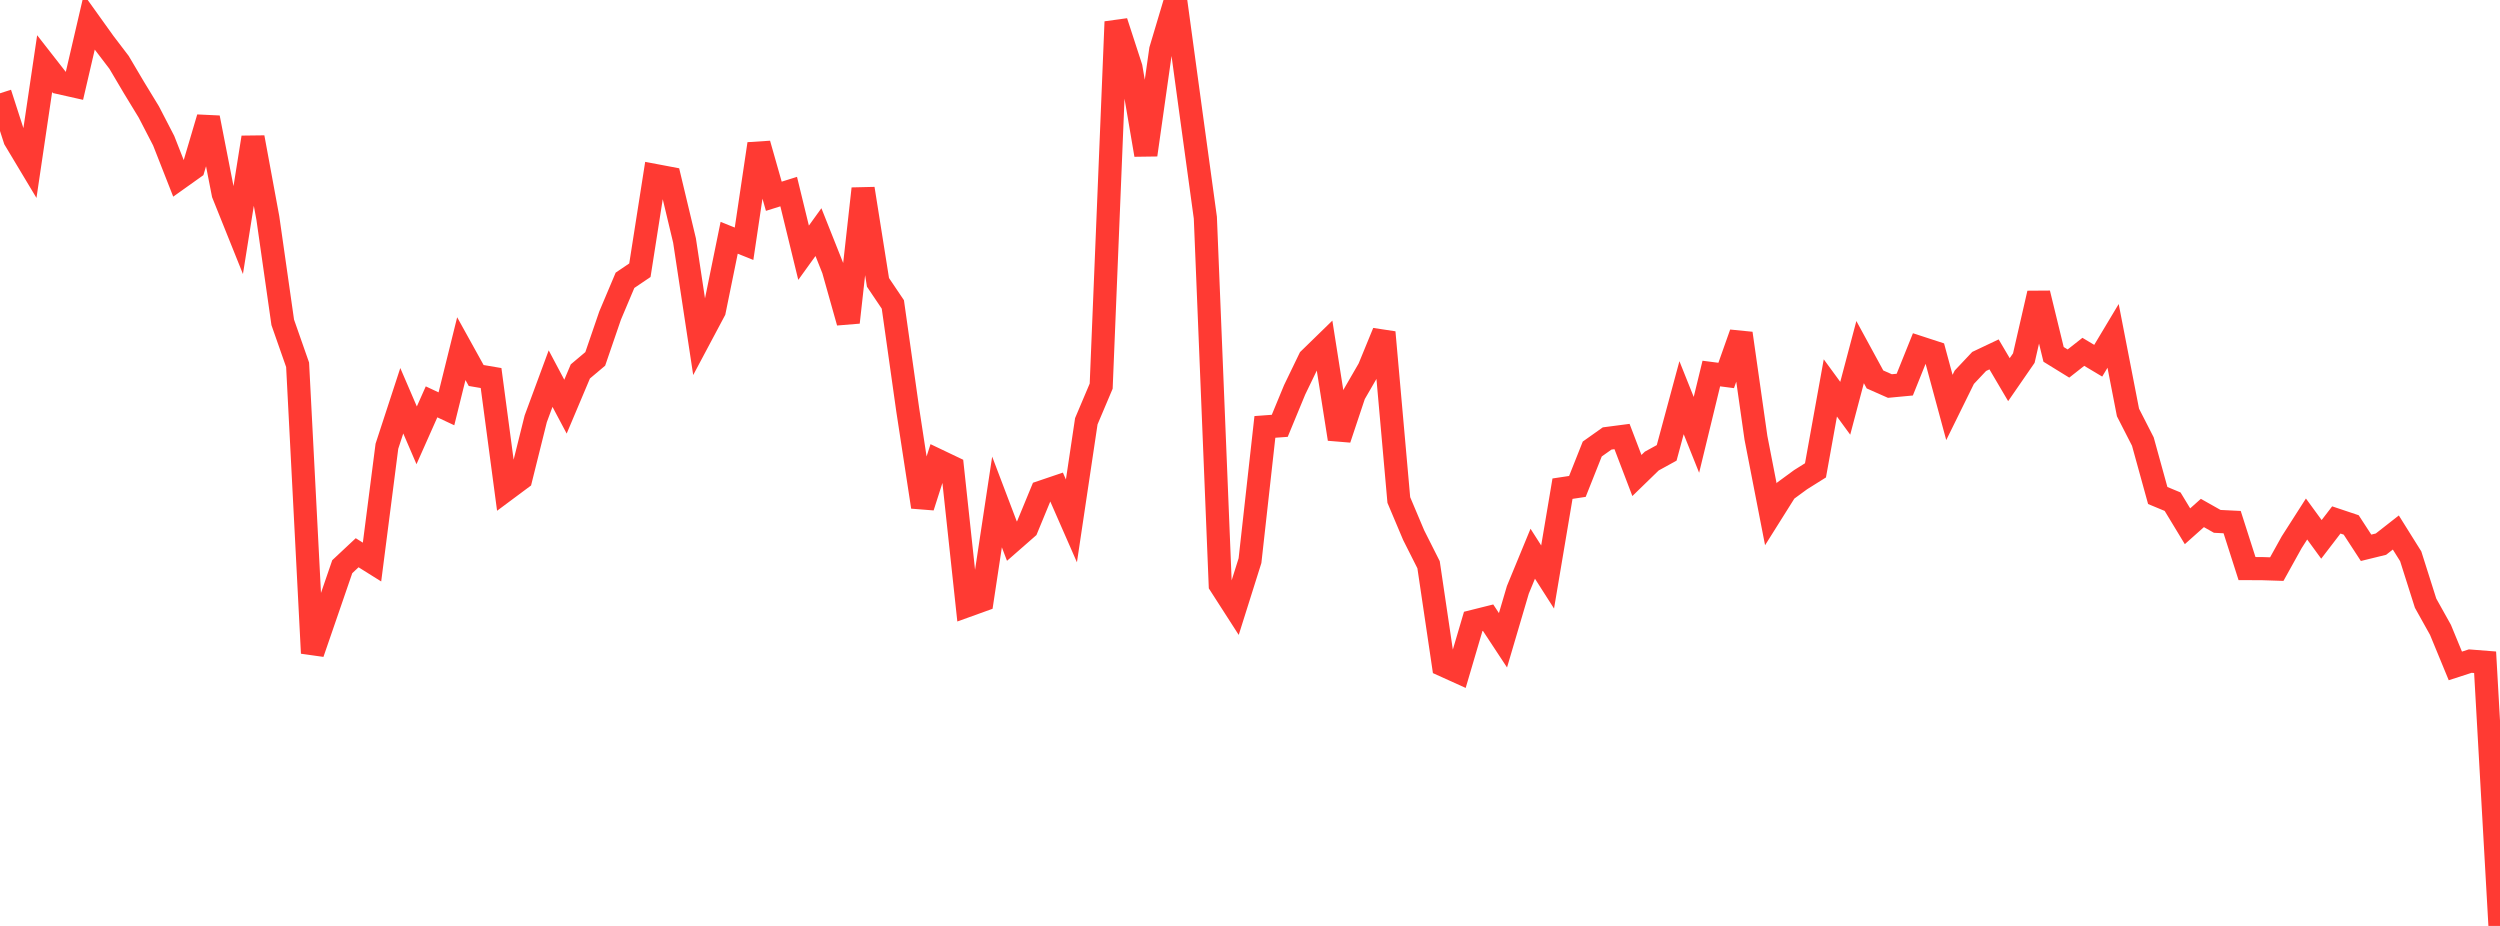 <?xml version="1.0" standalone="no"?>
<!DOCTYPE svg PUBLIC "-//W3C//DTD SVG 1.1//EN" "http://www.w3.org/Graphics/SVG/1.1/DTD/svg11.dtd">

<svg width="135" height="50" viewBox="0 0 135 50" preserveAspectRatio="none" 
  xmlns="http://www.w3.org/2000/svg"
  xmlns:xlink="http://www.w3.org/1999/xlink">


<polyline points="0.0, 5.038 0.804, 7.53 1.607, 8.869 2.411, 3.436 3.214, 4.464 4.018, 4.645 4.821, 1.191 5.625, 2.314 6.429, 3.368 7.232, 4.726 8.036, 6.046 8.839, 7.598 9.643, 9.646 10.446, 9.074 11.25, 6.356 12.054, 10.468 12.857, 12.468 13.661, 7.421 14.464, 11.774 15.268, 17.408 16.071, 19.699 16.875, 35.269 17.679, 32.934 18.482, 30.601 19.286, 29.848 20.089, 30.351 20.893, 24.097 21.696, 21.64 22.5, 23.508 23.304, 21.7 24.107, 22.076 24.911, 18.827 25.714, 20.277 26.518, 20.414 27.321, 26.446 28.125, 25.848 28.929, 22.618 29.732, 20.445 30.536, 21.959 31.339, 20.057 32.143, 19.38 32.946, 17.04 33.75, 15.136 34.554, 14.592 35.357, 9.474 36.161, 9.626 36.964, 12.987 37.768, 18.292 38.571, 16.783 39.375, 12.84 40.179, 13.163 40.982, 7.769 41.786, 10.598 42.589, 10.346 43.393, 13.648 44.196, 12.534 45.0, 14.555 45.804, 17.408 46.607, 10.189 47.411, 15.248 48.214, 16.44 49.018, 22.134 49.821, 27.373 50.625, 24.857 51.429, 25.241 52.232, 32.703 53.036, 32.413 53.839, 27.106 54.643, 29.222 55.446, 28.519 56.25, 26.569 57.054, 26.296 57.857, 28.128 58.661, 22.747 59.464, 20.851 60.268, 1.176 61.071, 3.645 61.875, 8.362 62.679, 2.691 63.482, 0.0 64.286, 5.902 65.089, 11.756 65.893, 31.577 66.696, 32.826 67.5, 30.274 68.304, 23.053 69.107, 22.994 69.911, 21.049 70.714, 19.387 71.518, 18.604 72.321, 23.705 73.125, 21.294 73.929, 19.903 74.732, 17.945 75.536, 27 76.339, 28.901 77.143, 30.496 77.946, 35.919 78.75, 36.283 79.554, 33.555 80.357, 33.354 81.161, 34.575 81.964, 31.851 82.768, 29.901 83.571, 31.158 84.375, 26.388 85.179, 26.267 85.982, 24.247 86.786, 23.677 87.589, 23.572 88.393, 25.677 89.196, 24.897 90.0, 24.455 90.804, 21.475 91.607, 23.482 92.411, 20.171 93.214, 20.275 94.018, 18.003 94.821, 23.642 95.625, 27.771 96.429, 26.491 97.232, 25.903 98.036, 25.399 98.839, 20.948 99.643, 22.047 100.446, 19.013 101.25, 20.49 102.054, 20.846 102.857, 20.77 103.661, 18.77 104.464, 19.032 105.268, 22.003 106.071, 20.372 106.875, 19.518 107.679, 19.137 108.482, 20.501 109.286, 19.337 110.089, 15.838 110.893, 19.136 111.696, 19.631 112.5, 18.999 113.304, 19.479 114.107, 18.138 114.911, 22.273 115.714, 23.844 116.518, 26.757 117.321, 27.091 118.125, 28.418 118.929, 27.701 119.732, 28.154 120.536, 28.194 121.339, 30.703 122.143, 30.706 122.946, 30.732 123.75, 29.283 124.554, 28.026 125.357, 29.126 126.161, 28.077 126.964, 28.346 127.768, 29.581 128.571, 29.384 129.375, 28.755 130.179, 30.041 130.982, 32.572 131.786, 34.013 132.589, 35.96 133.393, 35.699 134.196, 35.762 135.0, 50.0" fill="none" stroke="#ff3a33" stroke-width="1.25"/>

</svg>
